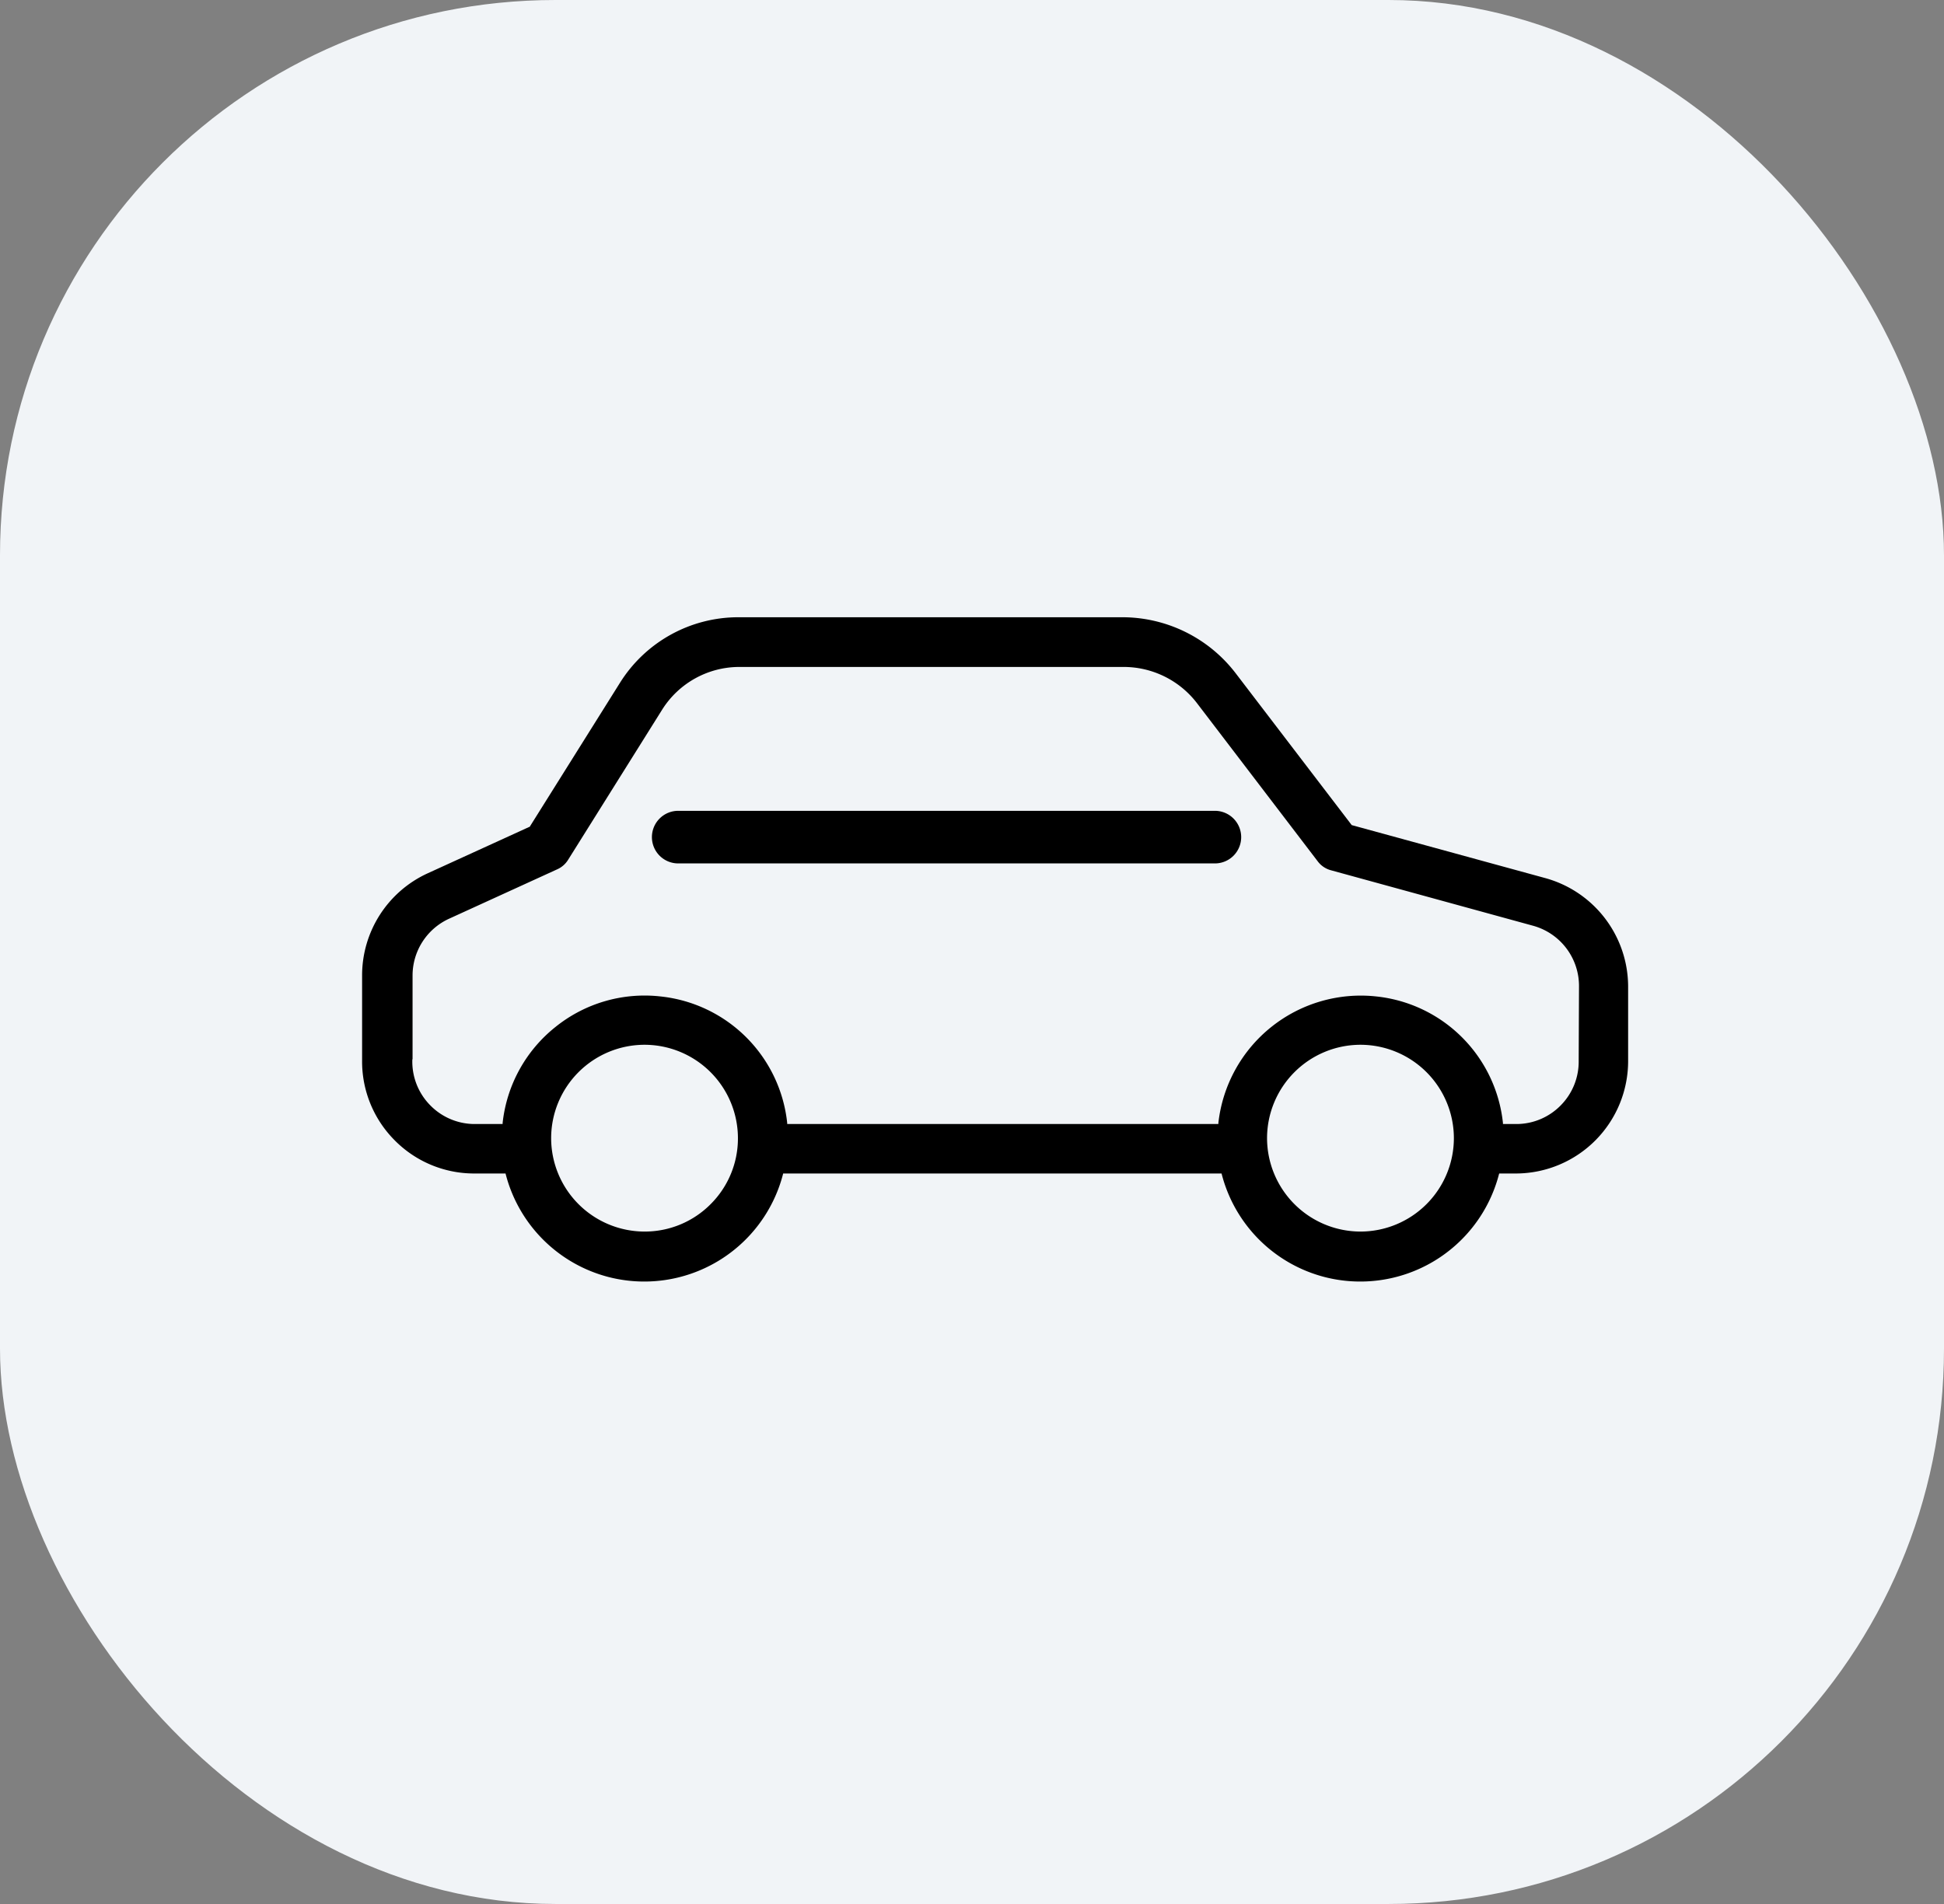<svg xmlns="http://www.w3.org/2000/svg" width="49" height="48" viewBox="0 0 49 48">
  <rect x="0" y="0" width="49" height="48" fill="#808080" stroke="none"/>
  <g id="Group_7226" data-name="Group 7226" transform="translate(0 0)">
    <g id="Group_7070" data-name="Group 7070" transform="translate(0 0)">
      <rect id="Rectangle_2792" data-name="Rectangle 2792" width="49" height="48" rx="14" transform="translate(0 0)" fill="#f1f4f7"/>
    </g>
    <g id="Group_7219" data-name="Group 7219" transform="translate(9.128 15.564)">
      <path id="Path_5007" data-name="Path 5007" d="M-1233.356-214.482l-4.89-1.339-.006-.008-2.928-3.832a3.6,3.6,0,0,0-2.834-1.4h-9.682a3.518,3.518,0,0,0-3,1.662l-2.271,3.623-.008,0-2.568,1.173a2.831,2.831,0,0,0-1.647,2.58v2.129a2.815,2.815,0,0,0,.813,2.011,2.812,2.812,0,0,0,1.995.845h.808l.005.022a3.611,3.611,0,0,0,2.587,2.587,3.612,3.612,0,0,0,4.4-2.587l.005-.022h11.05l.006.022a3.61,3.61,0,0,0,2.586,2.587,3.612,3.612,0,0,0,4.4-2.587l.006-.022h.443a2.834,2.834,0,0,0,2.807-2.855v-1.867A2.841,2.841,0,0,0-1233.356-214.482Zm-21.05,8.218a2.338,2.338,0,0,1-1.665.69h0a2.358,2.358,0,0,1-2.354-2.355,2.357,2.357,0,0,1,2.354-2.354h0a2.357,2.357,0,0,1,2.354,2.354A2.339,2.339,0,0,1-1254.406-206.264Zm16.381.69a2.359,2.359,0,0,1-2.355-2.355,2.358,2.358,0,0,1,2.355-2.354,2.357,2.357,0,0,1,2.354,2.354A2.357,2.357,0,0,1-1238.025-205.574Zm5.5-4.313a1.568,1.568,0,0,1-.447,1.126,1.564,1.564,0,0,1-1.108.476h-.354l0-.026a3.588,3.588,0,0,0-3.19-3.19,3.612,3.612,0,0,0-3.983,3.19l0,.026h-10.868l0-.026a3.588,3.588,0,0,0-3.19-3.19,3.579,3.579,0,0,0-2.652.77,3.585,3.585,0,0,0-1.331,2.42l0,.026h-.725a1.568,1.568,0,0,1-1.108-.481,1.565,1.565,0,0,1-.443-1.122v-.029h.006v-2.1a1.574,1.574,0,0,1,.914-1.441l2.738-1.251a.615.615,0,0,0,.269-.238l2.371-3.786a2.3,2.3,0,0,1,1.939-1.075h9.682a2.33,2.33,0,0,1,1.849.9l3.053,4a.612.612,0,0,0,.331.225l5.1,1.4a1.575,1.575,0,0,1,1.155,1.528Z" transform="translate(1263.189 221.058)"/>
      <path id="Path_5008" data-name="Path 5008" d="M-1230.257-208.545h-13.528a.663.663,0,0,0-.663.663.663.663,0,0,0,.663.663h13.528a.662.662,0,0,0,.662-.663A.663.663,0,0,0-1230.257-208.545Z" transform="translate(1251.752 213.422)"/>
    </g>
  </g>
</svg>
